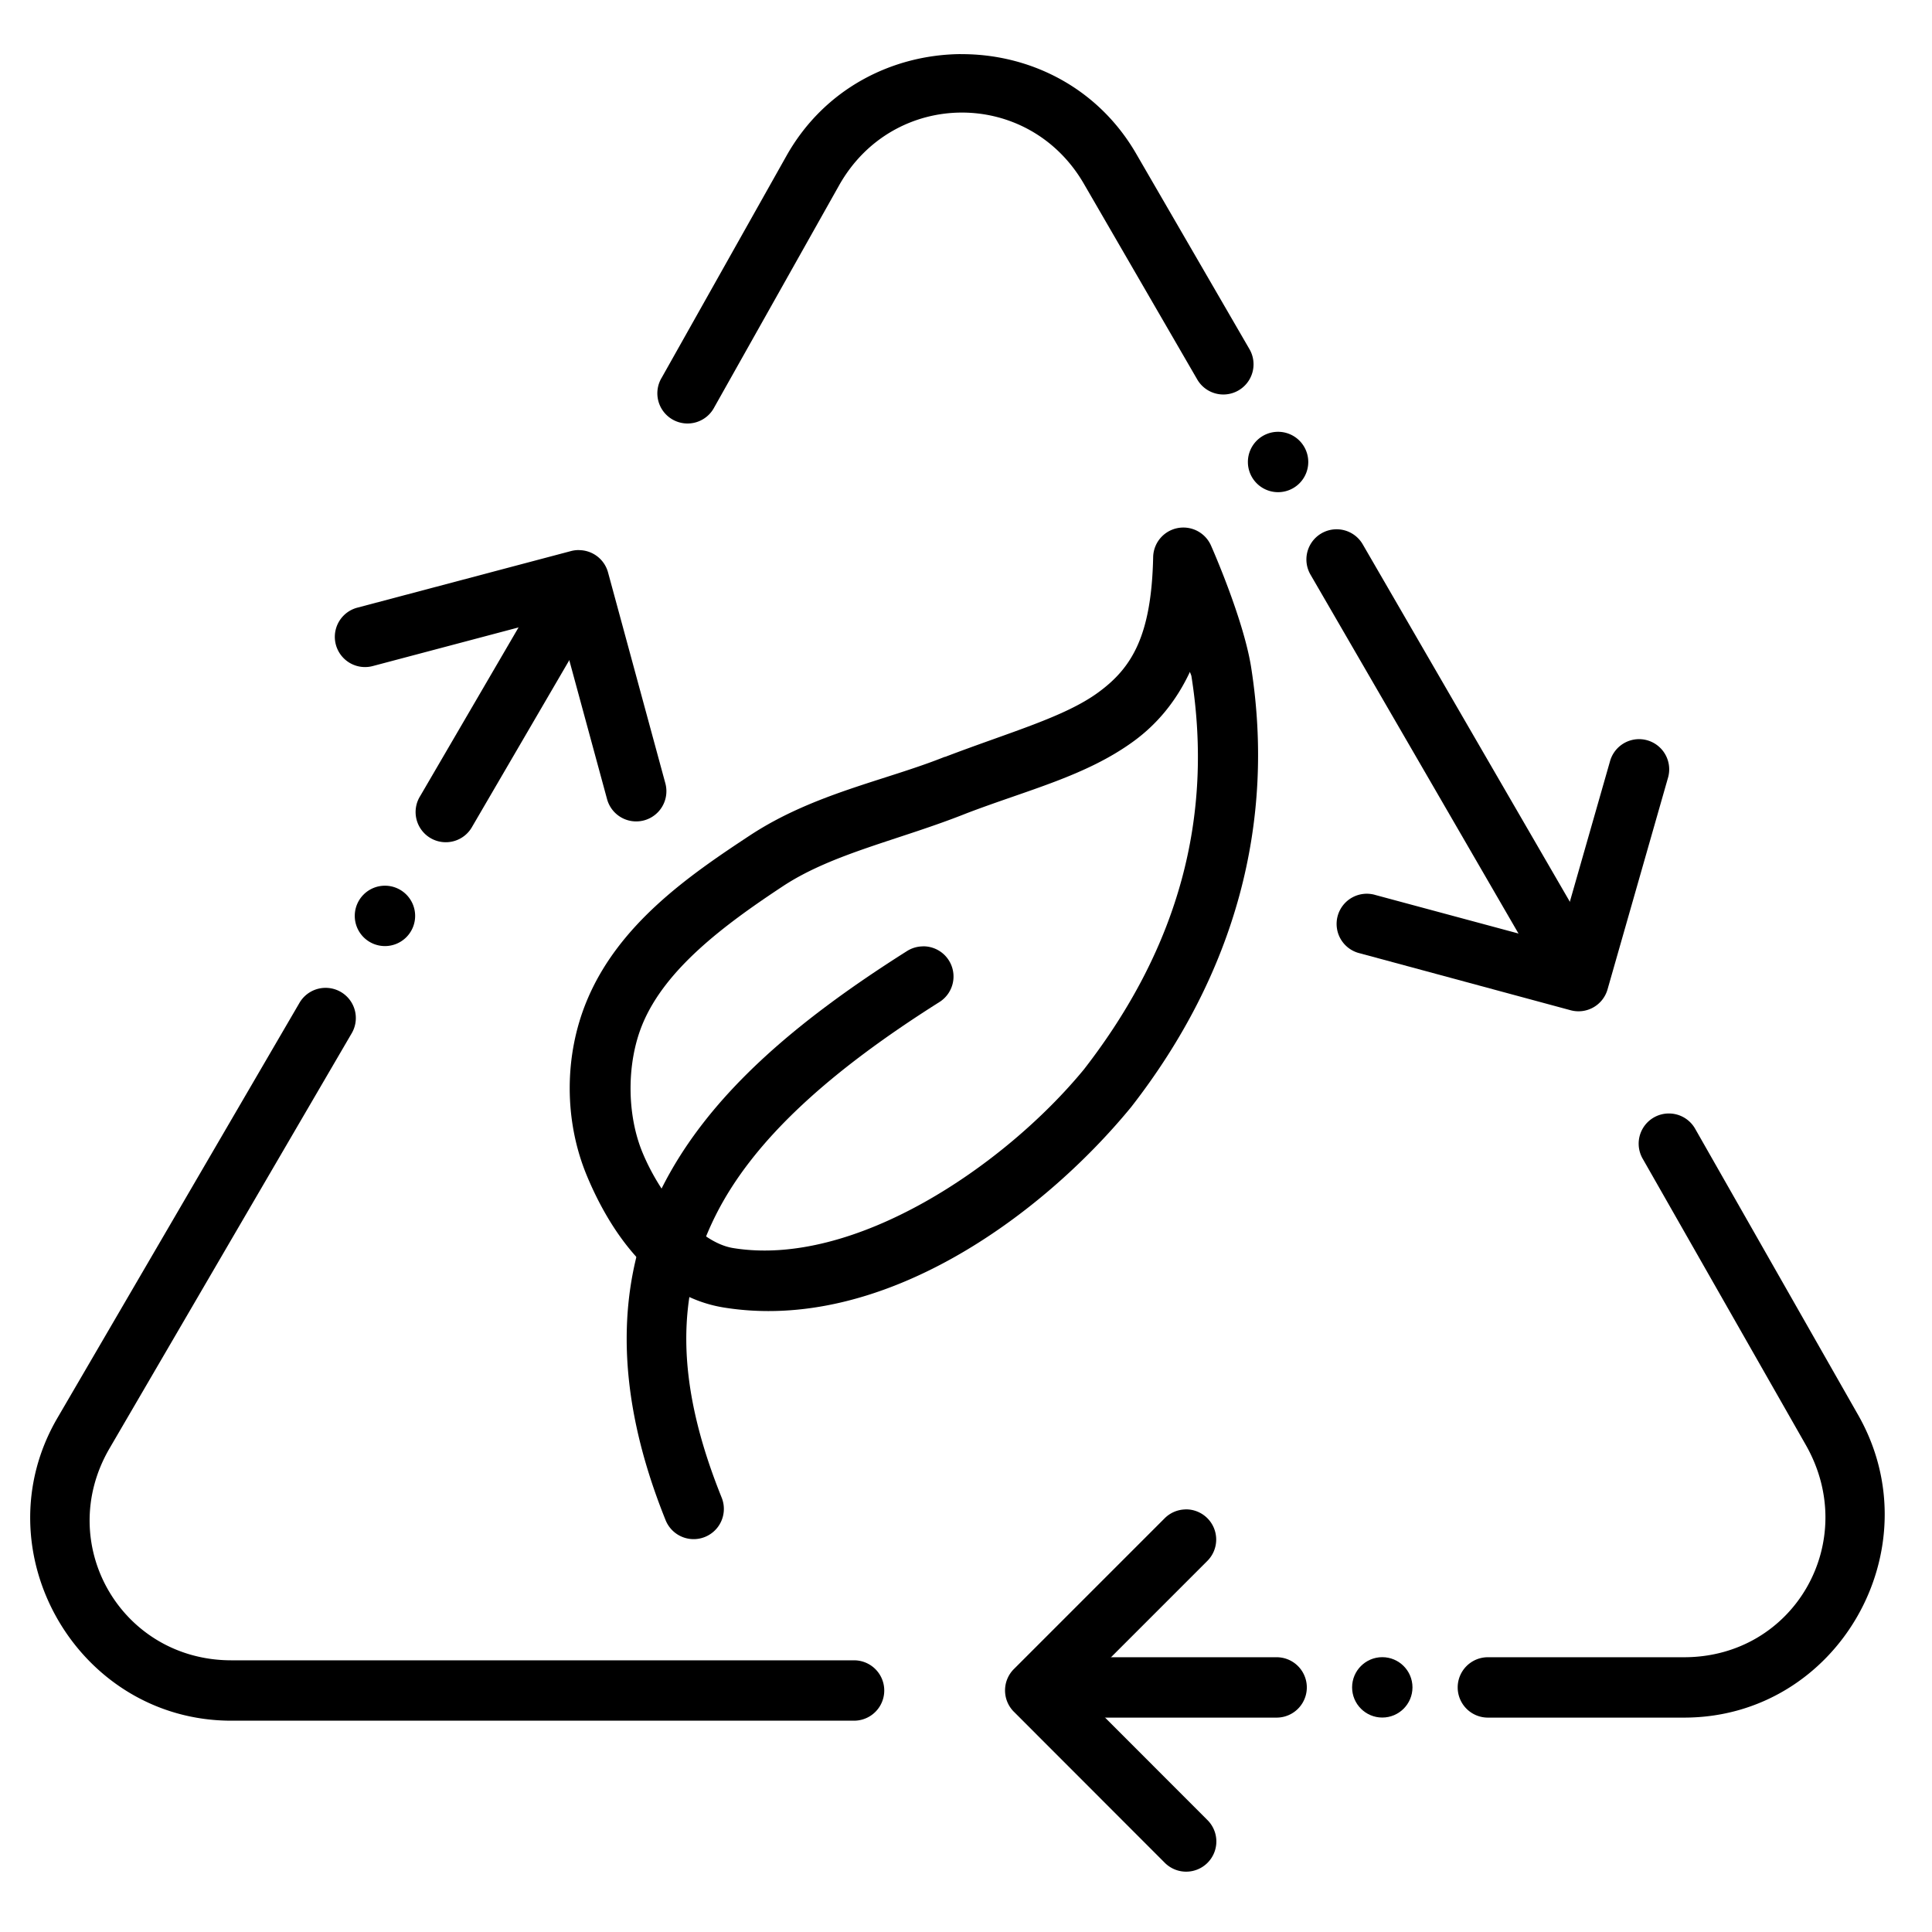 <svg height='100px' width='100px'  fill="#000000" xmlns:dc="http://purl.org/dc/elements/1.1/" xmlns:cc="http://creativecommons.org/ns#" xmlns:rdf="http://www.w3.org/1999/02/22-rdf-syntax-ns#" xmlns:svg="http://www.w3.org/2000/svg" xmlns="http://www.w3.org/2000/svg" xmlns:sodipodi="http://sodipodi.sourceforge.net/DTD/sodipodi-0.dtd" xmlns:inkscape="http://www.inkscape.org/namespaces/inkscape" viewBox="0 0 32 32" version="1.1" x="0px" y="0px"><g transform="translate(0,-1020.362)"><path style="color:#000000;font-style:normal;font-variant:normal;font-weight:normal;font-stretch:normal;font-size:medium;line-height:normal;font-family:sans-serif;text-indent:0;text-align:start;text-decoration:none;text-decoration-line:none;text-decoration-style:solid;text-decoration-color:#000000;letter-spacing:normal;word-spacing:normal;text-transform:none;direction:ltr;block-progression:tb;writing-mode:lr-tb;baseline-shift:baseline;text-anchor:start;white-space:normal;clip-rule:nonzero;display:inline;overflow:visible;visibility:visible;opacity:1;isolation:auto;mix-blend-mode:normal;color-interpolation:sRGB;color-interpolation-filters:linearRGB;solid-color:#000000;solid-opacity:1;fill:#000000;fill-opacity:1;fill-rule:evenodd;stroke:none;stroke-width:1;stroke-linecap:round;stroke-linejoin:round;stroke-miterlimit:4;stroke-dasharray:none;stroke-dashoffset:0;stroke-opacity:1;color-rendering:auto;image-rendering:auto;shape-rendering:auto;text-rendering:auto;enable-background:accumulate" d="m 19.584,1029.1 a 0.5,0.5 0 0 0 -0.484,0.488 c -0.028,1.312 -0.356,1.84 -0.914,2.246 -0.558,0.406 -1.453,0.652 -2.531,1.064 a 0.5,0.5 0 0 0 -0.008,0 c -0.984,0.394 -2.176,0.609 -3.229,1.303 -1,0.659 -2.171,1.464 -2.699,2.738 -0.377,0.909 -0.377,1.984 0,2.893 0.378,0.912 1.092,1.995 2.266,2.186 2.619,0.425 5.264,-1.511 6.746,-3.314 a 0.5,0.5 0 0 0 0.008,-0.01 c 1.72,-2.211 2.392,-4.701 1.982,-7.291 a 0.5,0.5 0 0 0 0,-0 c -0.132,-0.811 -0.66,-1.998 -0.66,-1.998 a 0.5,0.5 0 0 0 -0.477,-0.305 z m 0.125,2.389 c 0.005,0.023 0.022,0.053 0.025,0.074 0.368,2.328 -0.208,4.486 -1.781,6.512 -1.323,1.607 -3.809,3.284 -5.809,2.959 -0.579,-0.094 -1.2,-0.853 -1.502,-1.582 -0.264,-0.637 -0.264,-1.49 0,-2.127 0.378,-0.913 1.35,-1.641 2.326,-2.285 0.827,-0.545 1.935,-0.766 3.041,-1.207 1.018,-0.389 1.977,-0.618 2.764,-1.191 0.389,-0.283 0.707,-0.662 0.936,-1.152 z"></path><path style="color:#000000;font-style:normal;font-variant:normal;font-weight:normal;font-stretch:normal;font-size:medium;line-height:normal;font-family:sans-serif;text-indent:0;text-align:start;text-decoration:none;text-decoration-line:none;text-decoration-style:solid;text-decoration-color:#000000;letter-spacing:normal;word-spacing:normal;text-transform:none;direction:ltr;block-progression:tb;writing-mode:lr-tb;baseline-shift:baseline;text-anchor:start;white-space:normal;clip-rule:nonzero;display:inline;overflow:visible;visibility:visible;opacity:1;isolation:auto;mix-blend-mode:normal;color-interpolation:sRGB;color-interpolation-filters:linearRGB;solid-color:#000000;solid-opacity:1;fill:#000000;fill-opacity:1;fill-rule:evenodd;stroke:none;stroke-width:1;stroke-linecap:round;stroke-linejoin:round;stroke-miterlimit:4;stroke-dasharray:none;stroke-dashoffset:0;stroke-opacity:1;color-rendering:auto;image-rendering:auto;shape-rendering:auto;text-rendering:auto;enable-background:accumulate" d="m 15.289,1036.037 a 0.5,0.5 0 0 0 -0.27,0.08 c -1.861,1.177 -3.302,2.406 -4.066,3.941 -0.764,1.536 -0.788,3.35 0.072,5.484 a 0.5,0.5 0 0 0 0.928,-0.375 c -0.788,-1.954 -0.739,-3.392 -0.105,-4.664 0.633,-1.272 1.916,-2.409 3.707,-3.541 a 0.5,0.5 0 0 0 -0.266,-0.926 z"></path><path style="color:#000000;font-style:normal;font-variant:normal;font-weight:normal;font-stretch:normal;font-size:medium;line-height:normal;font-family:sans-serif;text-indent:0;text-align:start;text-decoration:none;text-decoration-line:none;text-decoration-style:solid;text-decoration-color:#000000;letter-spacing:normal;word-spacing:normal;text-transform:none;direction:ltr;block-progression:tb;writing-mode:lr-tb;baseline-shift:baseline;text-anchor:start;white-space:normal;clip-rule:nonzero;display:inline;overflow:visible;visibility:visible;opacity:1;isolation:auto;mix-blend-mode:normal;color-interpolation:sRGB;color-interpolation-filters:linearRGB;solid-color:#000000;solid-opacity:1;fill:#000000;fill-opacity:1;fill-rule:evenodd;stroke:none;stroke-width:1;stroke-linecap:round;stroke-linejoin:round;stroke-miterlimit:4;stroke-dasharray:none;stroke-dashoffset:0;stroke-opacity:1;color-rendering:auto;image-rendering:auto;shape-rendering:auto;text-rendering:auto;enable-background:accumulate" d="m 27.625,1038.805 a 0.5,0.5 0 0 0 -0.414,0.754 l 2.699,4.736 c 0.907,1.592 -0.187,3.516 -2.016,3.516 l -3.25,0 a 0.5,0.5 0 1 0 0,1 l 3.25,0 c 2.548,0 4.142,-2.801 2.883,-5.012 l -2.697,-4.736 A 0.5,0.5 0 0 0 27.625,1038.805 Z m -9.98,9.006 a 0.5,0.5 0 1 0 0,1 l 3.5,0 a 0.5,0.5 0 1 0 0,-1 l -3.5,0 z"></path><path style="color:#000000;font-style:normal;font-variant:normal;font-weight:normal;font-stretch:normal;font-size:medium;line-height:normal;font-family:sans-serif;text-indent:0;text-align:start;text-decoration:none;text-decoration-line:none;text-decoration-style:solid;text-decoration-color:#000000;letter-spacing:normal;word-spacing:normal;text-transform:none;direction:ltr;block-progression:tb;writing-mode:lr-tb;baseline-shift:baseline;text-anchor:start;white-space:normal;clip-rule:nonzero;display:inline;overflow:visible;visibility:visible;opacity:1;isolation:auto;mix-blend-mode:normal;color-interpolation:sRGB;color-interpolation-filters:linearRGB;solid-color:#000000;solid-opacity:1;fill:#000000;fill-opacity:1;fill-rule:evenodd;stroke:none;stroke-width:1;stroke-linecap:round;stroke-linejoin:round;stroke-miterlimit:4;stroke-dasharray:none;stroke-dashoffset:0;stroke-opacity:1;color-rendering:auto;image-rendering:auto;shape-rendering:auto;text-rendering:auto;enable-background:accumulate" d="m 19.631,1045.363 a 0.5,0.5 0 0 0 -0.344,0.15 l -2.494,2.494 a 0.5,0.5 0 0 0 0,0.707 l 2.494,2.496 a 0.5,0.5 0 1 0 0.707,-0.707 l -2.141,-2.143 2.141,-2.141 a 0.5,0.5 0 0 0 -0.363,-0.857 z"></path><path style="color:#000000;font-style:normal;font-variant:normal;font-weight:normal;font-stretch:normal;font-size:medium;line-height:normal;font-family:sans-serif;text-indent:0;text-align:start;text-decoration:none;text-decoration-line:none;text-decoration-style:solid;text-decoration-color:#000000;letter-spacing:normal;word-spacing:normal;text-transform:none;direction:ltr;block-progression:tb;writing-mode:lr-tb;baseline-shift:baseline;text-anchor:start;white-space:normal;clip-rule:nonzero;display:inline;overflow:visible;visibility:visible;opacity:1;isolation:auto;mix-blend-mode:normal;color-interpolation:sRGB;color-interpolation-filters:linearRGB;solid-color:#000000;solid-opacity:1;fill:#000000;fill-opacity:1;fill-rule:evenodd;stroke:none;stroke-width:1;stroke-linecap:round;stroke-linejoin:round;stroke-miterlimit:4;stroke-dasharray:none;stroke-dashoffset:0;stroke-opacity:1;color-rendering:auto;image-rendering:auto;shape-rendering:auto;text-rendering:auto;enable-background:accumulate" d="m 27.129,1032.605 a 0.5,0.5 0 0 0 -0.463,0.369 l -0.865,3.025 -3.016,-0.812 a 0.5,0.5 0 1 0 -0.26,0.965 l 3.49,0.943 a 0.5,0.5 0 0 0 0.611,-0.346 l 1,-3.5 a 0.5,0.5 0 0 0 -0.498,-0.644 z"></path><path style="color:#000000;font-style:normal;font-variant:normal;font-weight:normal;font-stretch:normal;font-size:medium;line-height:normal;font-family:sans-serif;text-indent:0;text-align:start;text-decoration:none;text-decoration-line:none;text-decoration-style:solid;text-decoration-color:#000000;letter-spacing:normal;word-spacing:normal;text-transform:none;direction:ltr;block-progression:tb;writing-mode:lr-tb;baseline-shift:baseline;text-anchor:start;white-space:normal;clip-rule:nonzero;display:inline;overflow:visible;visibility:visible;opacity:1;isolation:auto;mix-blend-mode:normal;color-interpolation:sRGB;color-interpolation-filters:linearRGB;solid-color:#000000;solid-opacity:1;fill:#000000;fill-opacity:1;fill-rule:evenodd;stroke:none;stroke-width:1px;stroke-linecap:round;stroke-linejoin:round;stroke-miterlimit:4;stroke-dasharray:none;stroke-dashoffset:0;stroke-opacity:1;color-rendering:auto;image-rendering:auto;shape-rendering:auto;text-rendering:auto;enable-background:accumulate" d="m 15.912,1021.258 c -1.131,0.01 -2.258,0.57 -2.885,1.684 l -2.066,3.674 a 0.5,0.5 0 1 0 0.871,0.49 l 2.066,-3.674 c 0.898,-1.596 3.137,-1.61 4.055,-0.025 l 1.877,3.24 a 0.5,0.5 0 1 0 0.865,-0.502 l -1.877,-3.238 c -0.641,-1.106 -1.775,-1.655 -2.906,-1.648 z m 6.205,7.871 a 0.5,0.5 0 0 0 -0.408,0.756 l 1.877,3.238 1.877,3.24 a 0.5,0.5 0 1 0 0.865,-0.502 l -1.877,-3.238 -1.877,-3.24 a 0.5,0.5 0 0 0 -0.457,-0.254 z"></path><path style="color:#000000;font-style:normal;font-variant:normal;font-weight:normal;font-stretch:normal;font-size:medium;line-height:normal;font-family:sans-serif;text-indent:0;text-align:start;text-decoration:none;text-decoration-line:none;text-decoration-style:solid;text-decoration-color:#000000;letter-spacing:normal;word-spacing:normal;text-transform:none;direction:ltr;block-progression:tb;writing-mode:lr-tb;baseline-shift:baseline;text-anchor:start;white-space:normal;clip-rule:nonzero;display:inline;overflow:visible;visibility:visible;opacity:1;isolation:auto;mix-blend-mode:normal;color-interpolation:sRGB;color-interpolation-filters:linearRGB;solid-color:#000000;solid-opacity:1;fill:#000000;fill-opacity:1;fill-rule:evenodd;stroke:none;stroke-width:1;stroke-linecap:round;stroke-linejoin:round;stroke-miterlimit:4;stroke-dasharray:none;stroke-dashoffset:0;stroke-opacity:1;color-rendering:auto;image-rendering:auto;shape-rendering:auto;text-rendering:auto;enable-background:accumulate" d="m 9.59,1029.473 a 0.5,0.5 0 0 0 -0.131,0.016 l -3.541,0.938 a 0.5,0.5 0 1 0 0.256,0.967 l 3.061,-0.811 0.82,3.016 a 0.5,0.5 0 0 0 0.965,-0.264 l -0.949,-3.492 a 0.5,0.5 0 0 0 -0.48,-0.369 z"></path><path style="color:#000000;font-style:normal;font-variant:normal;font-weight:normal;font-stretch:normal;font-size:medium;line-height:normal;font-family:sans-serif;text-indent:0;text-align:start;text-decoration:none;text-decoration-line:none;text-decoration-style:solid;text-decoration-color:#000000;letter-spacing:normal;word-spacing:normal;text-transform:none;direction:ltr;block-progression:tb;writing-mode:lr-tb;baseline-shift:baseline;text-anchor:start;white-space:normal;clip-rule:nonzero;display:inline;overflow:visible;visibility:visible;opacity:1;isolation:auto;mix-blend-mode:normal;color-interpolation:sRGB;color-interpolation-filters:linearRGB;solid-color:#000000;solid-opacity:1;fill:#000000;fill-opacity:1;fill-rule:evenodd;stroke:none;stroke-width:1;stroke-linecap:round;stroke-linejoin:round;stroke-miterlimit:4;stroke-dasharray:none;stroke-dashoffset:0;stroke-opacity:1;color-rendering:auto;image-rendering:auto;shape-rendering:auto;text-rendering:auto;enable-background:accumulate" d="m 9.406,1029.855 a 0.5,0.5 0 0 0 -0.441,0.254 l -2.004,3.436 a 0.5,0.5 0 1 0 0.863,0.504 l 2.004,-3.436 a 0.5,0.5 0 0 0 -0.422,-0.758 z m -4.006,6.869 a 0.5,0.5 0 0 0 -0.443,0.254 l -2.002,3.434 -2.004,3.436 c -1.285,2.202 0.332,5.014 2.881,5.014 l 10.314,0 a 0.5,0.5 0 1 0 0,-1 l -10.314,0 c -1.826,0 -2.938,-1.932 -2.018,-3.51 l 2.004,-3.436 2.004,-3.434 a 0.5,0.5 0 0 0 -0.422,-0.758 z"></path><path style="opacity:1;fill:#000000;fill-opacity:1;stroke:none;stroke-width:0.265;stroke-linecap:butt;stroke-linejoin:miter;stroke-miterlimit:4;stroke-dasharray:none;stroke-dashoffset:0;stroke-opacity:1" d="m 6.876,1035.532 a 0.5,0.5 0 0 1 -0.5,0.5 0.5,0.5 0 0 1 -0.5,-0.5 0.5,0.5 0 0 1 0.5,-0.5 0.5,0.5 0 0 1 0.5,0.5 z"></path><path style="opacity:1;fill:#000000;fill-opacity:1;stroke:none;stroke-width:0.265;stroke-linecap:butt;stroke-linejoin:miter;stroke-miterlimit:4;stroke-dasharray:none;stroke-dashoffset:0;stroke-opacity:1" d="m 23.395,1048.31 c -4e-6,0.276 -0.224,0.5 -0.5,0.5 -0.276,0 -0.5,-0.224 -0.5,-0.5 4e-6,-0.276 0.224,-0.5 0.5,-0.5 0.276,0 0.5,0.224 0.5,0.5 z"></path><path style="opacity:1;fill:#000000;fill-opacity:1;stroke:none;stroke-width:0.265;stroke-linecap:butt;stroke-linejoin:miter;stroke-miterlimit:4;stroke-dasharray:none;stroke-dashoffset:0;stroke-opacity:1" d="m 21.669,1028.014 a 0.5,0.5 0 0 1 -0.5,0.5 0.5,0.5 0 0 1 -0.5,-0.5 0.5,0.5 0 0 1 0.5,-0.5 0.5,0.5 0 0 1 0.5,0.5 z"></path></g></svg>